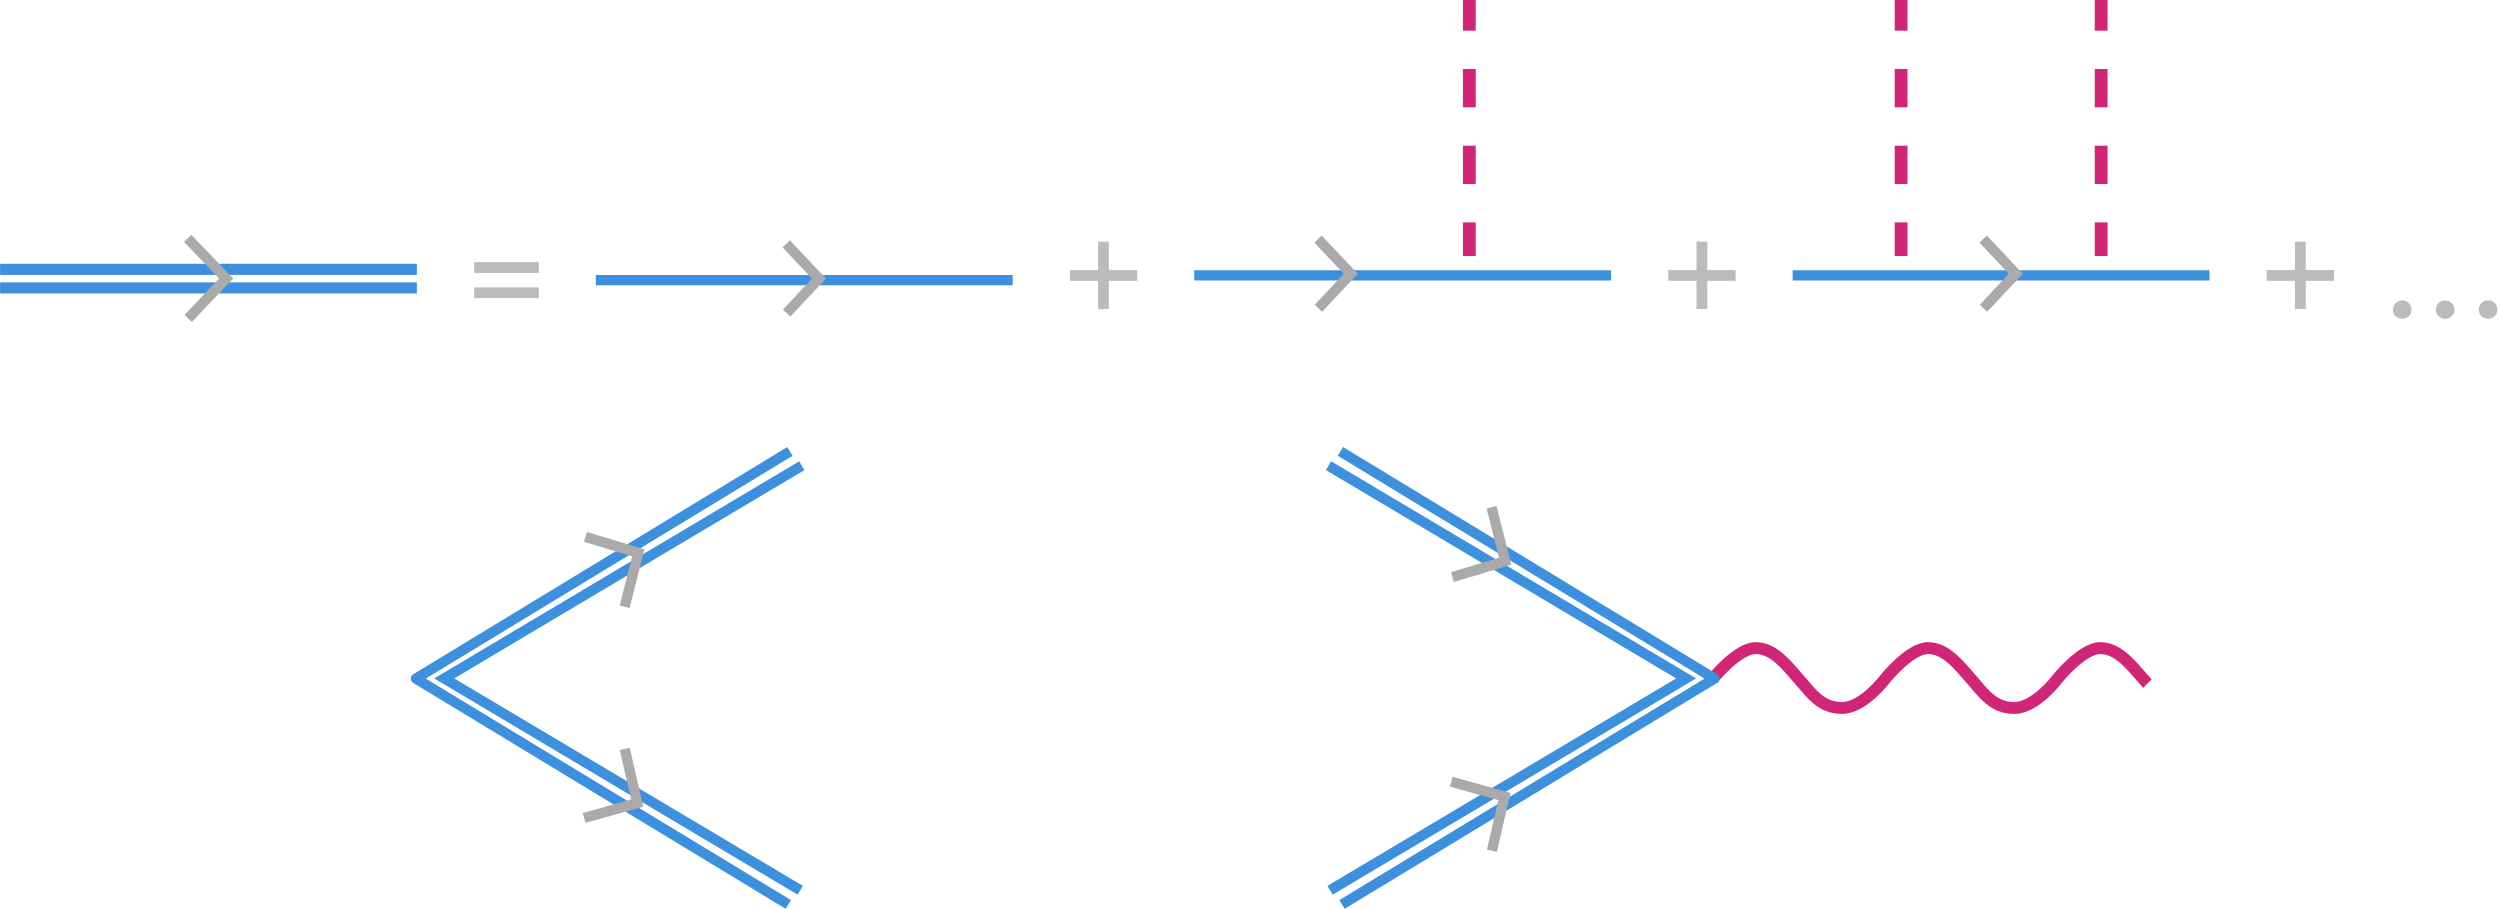<svg width="4.14cm" height="1.505cm" version="1.1" viewBox="0 0 146.7 53.335" xmlns="http://www.w3.org/2000/svg">
 <defs>
  <clipPath id="clipPath4355">
   <rect transform="matrix(.707 .707 -.707 .707 0 0)" x="214.53" y="52.35" width="34.194" height="28.571" rx="0" ry="0" color="#000000" color-rendering="auto" fill-rule="evenodd" image-rendering="auto" opacity=".393" shape-rendering="auto" solid-color="#000000" style="isolation:auto;mix-blend-mode:normal"/>
  </clipPath>
 </defs>
 <g transform="translate(-12.879 -176.81)">
  <g transform="translate(1.882 -8.081)" fill="none" stroke-width=".6">
   <path d="m58.046 212.22-20.988 12.486 20.895 12.432" stroke="#3d90dd"/>
   <path d="m57.253 237.97-21.855-13.255 21.948-13.332" stroke="#3d90dd" stroke-linejoin="round"/>
   <path d="m47.651 228.84 0.734 3.181-3.118 0.871" stroke="#aaa"/>
   <path d="m47.648 220.5 0.801-3.165-3.099-0.935" stroke="#aaa"/>
  </g>
  <g transform="translate(4.127)" fill="none">
   <path d="m109.25 216.66s1.453-1.815 2.53-1.815c1.078 0 1.855 1.057 2.53 1.815 0.724 0.814 1.275 1.698 2.53 1.698 1.255-3e-4 2.526-1.698 2.526-1.698s1.449-1.815 2.526-1.815 1.855 1.057 2.53 1.815c0.724 0.814 1.275 1.698 2.53 1.698 1.254-4.2e-4 2.524-1.698 2.524-1.698s1.446-1.815 2.524-1.815 1.855 1.057 2.53 1.815c0.724 0.814 1.479 1.698 2.53 1.698 1.051 0 2.53-1.698 2.53-1.698" clip-path="url(#clipPath4355)" stroke="#d12677" stroke-width=".7"/>
   <g transform="translate(.032 -50.732)" stroke-width=".6">
    <path d="m86.677 254.87 20.988 12.486-20.895 12.432" stroke="#3d90dd"/>
    <path d="m87.47 280.62 21.855-13.255-21.948-13.332" stroke="#3d90dd" stroke-linejoin="round"/>
    <path d="m96.267 277.47 0.734-3.181-3.118-0.871" stroke="#aaa"/>
    <path d="m96.245 257.31 0.801 3.165-3.099 0.935" stroke="#aaa"/>
   </g>
  </g>
  <g fill="none">
   <path d="m107.42 192.97h-24.466" stroke="#3d90dd" stroke-width=".6"/>
   <path d="m99.101 176.81v15.026" stroke="#d12677" stroke-dasharray="2.25, 2.25" stroke-dashoffset=".45" stroke-width=".75"/>
   <path d="m90.22 190.84 1.924 2.036-1.901 2.026" stroke="#aaa" stroke-width=".6"/>
  </g>
  <g transform="translate(0 .347)" fill="none">
   <g transform="matrix(.587 0 0 1 5.317 0)" stroke="#3d90dd" stroke-width=".653">
    <path d="m54.548 192.27h-20.834-20.834"/>
    <path d="m54.548 193.36h-20.834-20.834"/>
   </g>
   <path d="m23.884 190.45 2.26 2.356-2.232 2.344" stroke="#aaa" stroke-width=".6"/>
  </g>
  <g fill="none">
   <path d="m136.18 176.81v15.026" stroke="#d12677" stroke-dasharray="2.25, 2.25" stroke-dashoffset=".45" stroke-width=".75"/>
   <path d="m124.44 176.81v15.026" stroke="#d12677" stroke-dasharray="2.25, 2.25" stroke-dashoffset=".45" stroke-width=".75"/>
   <g>
    <path d="m142.54 192.97h-24.466" stroke="#3d90dd" stroke-width=".6"/>
    <path d="m129.25 190.84 1.924 2.036-1.901 2.026" stroke="#aaa" stroke-width=".6"/>
    <path d="m72.304 193.25h-24.466" stroke="#3d90dd" stroke-width=".6"/>
    <path d="m59.012 191.12 1.924 2.036-1.901 2.026" stroke="#aaa" stroke-width=".6"/>
    <path d="m40.699 193.99h3.796" stroke="#bbb" stroke-width=".633"/>
    <path d="m40.699 192.51h3.796" stroke="#bbb" stroke-width=".633"/>
   </g>
  </g>
  <g transform="translate(-1.54 1.195)" fill="none" stroke="#bbb" stroke-width=".633">
   <path d="m77.195 191.78h3.951"/>
   <path d="m79.17 189.8v3.951"/>
  </g>
  <g transform="translate(33.579 1.195)" fill="none" stroke="#bbb" stroke-width=".633">
   <path d="m77.195 191.78h3.951"/>
   <path d="m79.17 189.8v3.951"/>
  </g>
  <g transform="translate(68.701 1.195)" fill="none" stroke="#bbb" stroke-width=".633">
   <path d="m77.195 191.78h3.951"/>
   <path d="m79.17 189.8v3.951"/>
  </g>
  <g transform="translate(-.133)" fill="#bbb" stroke="#bbb" stroke-width=".633">
   <circle cx="153.98" cy="194.98" r=".229"/>
   <circle cx="156.5" cy="194.98" r=".229"/>
   <circle cx="159.02" cy="194.98" r=".229"/>
  </g>
 </g>
</svg>
